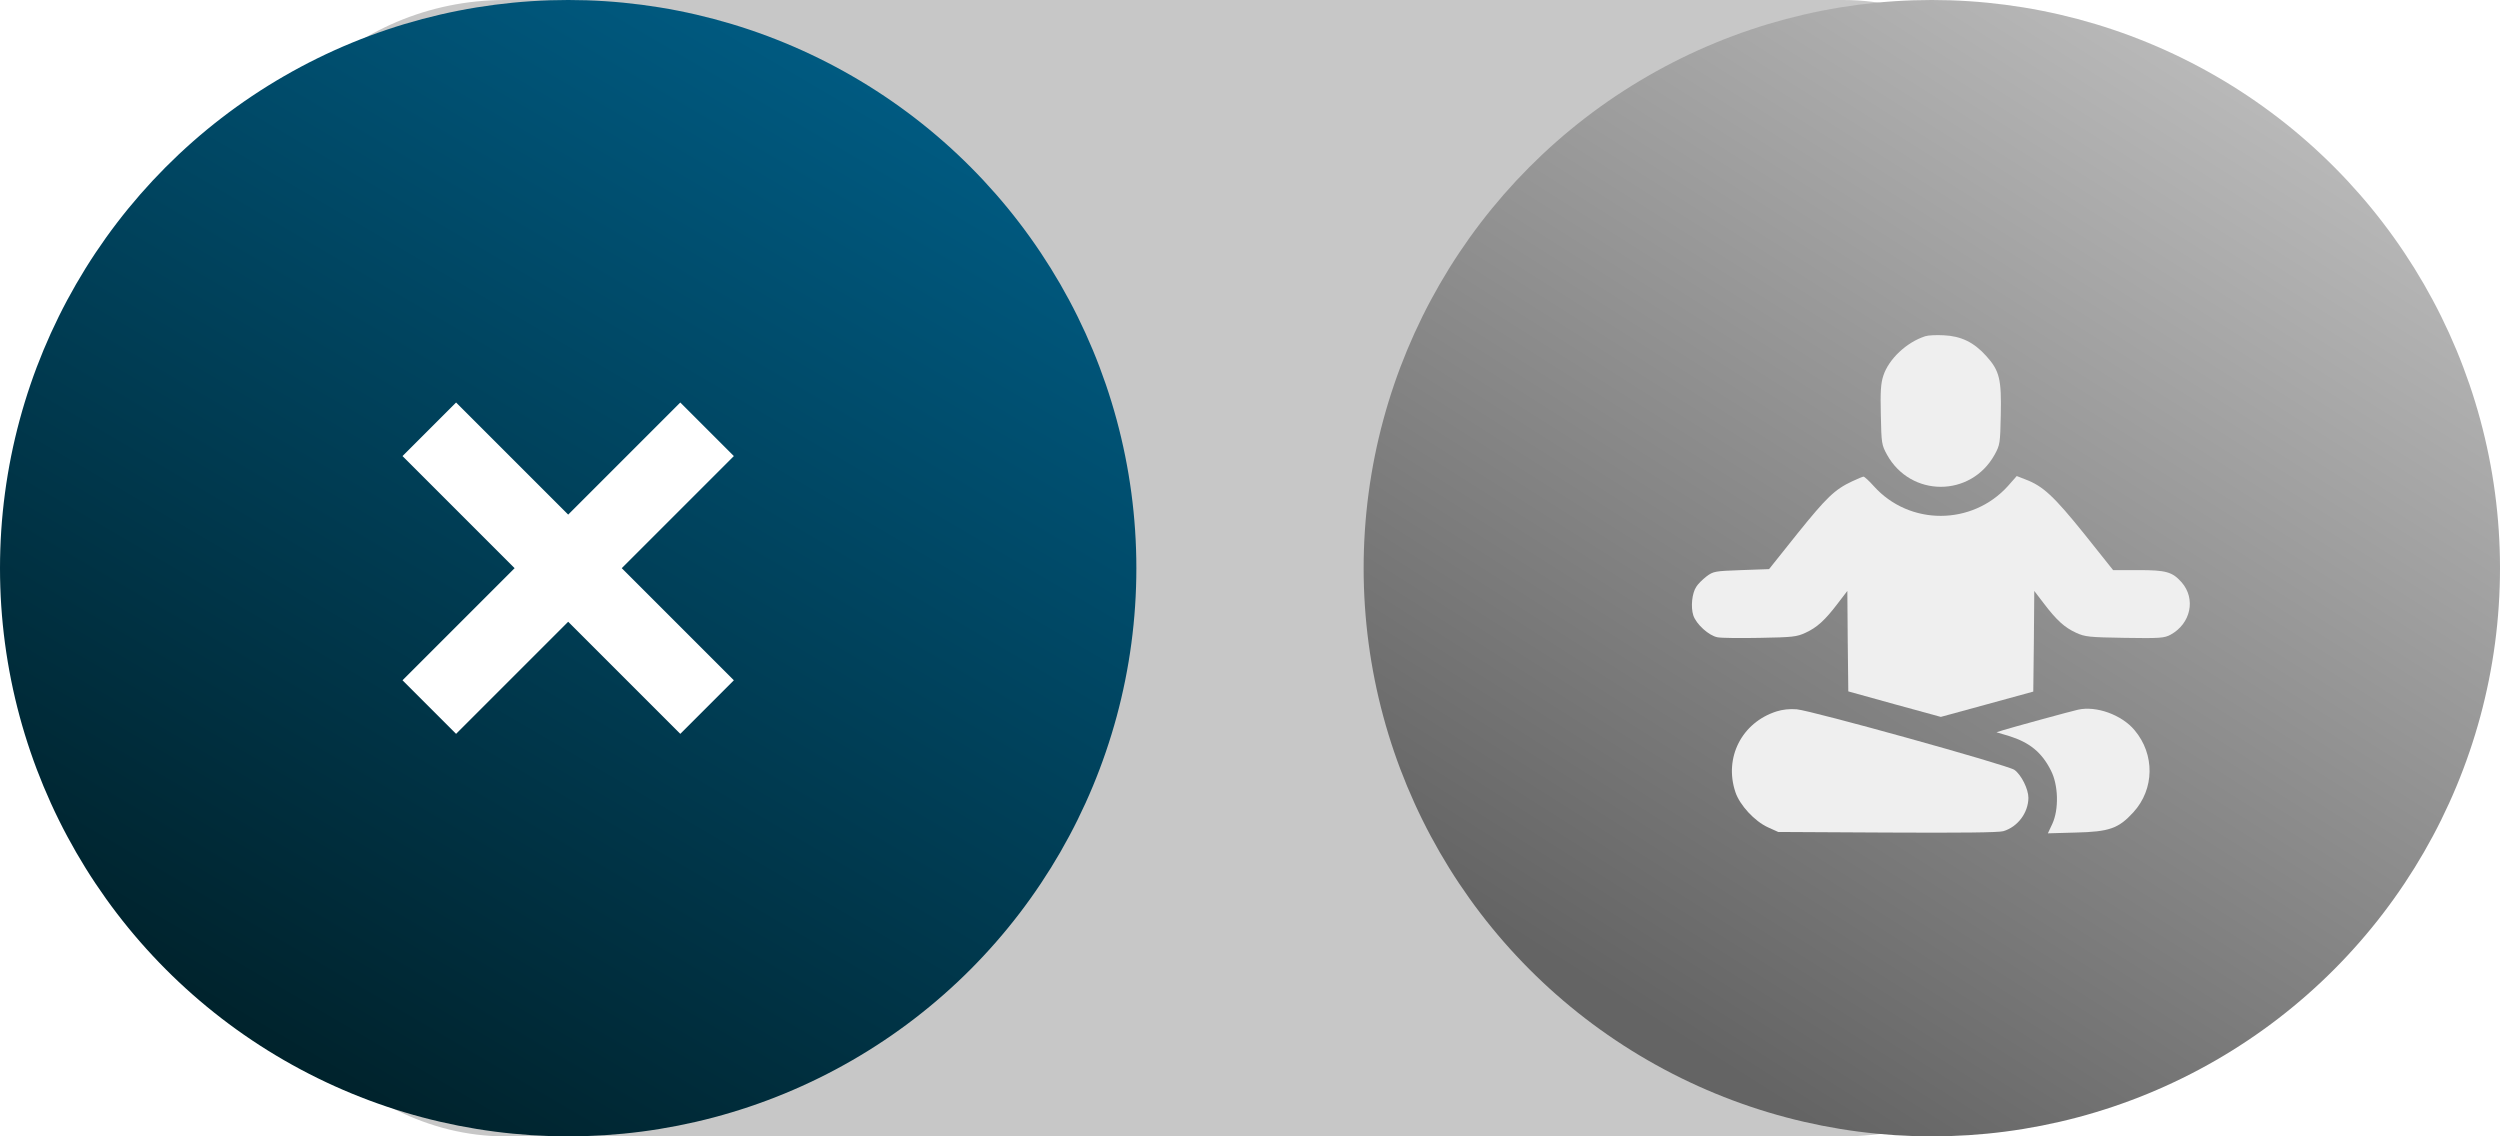 <?xml version="1.0" encoding="UTF-8"?> <svg xmlns="http://www.w3.org/2000/svg" width="99" height="45" viewBox="0 0 99 45" fill="none"> <rect x="9" width="75" height="45" rx="11" fill="#C7C7C7"></rect> <g filter="url(#filter0_ii_123_1537)"> <circle cx="76.5" cy="22.5" r="22.5" fill="url(#paint0_linear_123_1537)"></circle> </g> <g filter="url(#filter1_ii_123_1537)"> <circle cx="22.5" cy="22.5" r="22.5" fill="url(#paint1_linear_123_1537)"></circle> </g> <path d="M17 28L28 17M17 17L28 28" stroke="white" stroke-width="3"></path> <path d="M76.239 13.315C75.499 13.554 74.797 14.217 74.581 14.873C74.481 15.181 74.458 15.49 74.481 16.43C74.504 17.564 74.512 17.618 74.728 18.011C75.668 19.7 78.043 19.7 78.984 18.011C79.2 17.618 79.207 17.564 79.231 16.43C79.261 15.019 79.184 14.68 78.652 14.094C78.166 13.554 77.658 13.308 76.971 13.277C76.678 13.261 76.347 13.277 76.239 13.315Z" fill="#EFEFEF"></path> <path d="M73.347 19.06C72.654 19.383 72.33 19.7 71.181 21.126L70.055 22.537L68.96 22.576C67.904 22.614 67.85 22.622 67.572 22.83C67.418 22.953 67.233 23.131 67.171 23.239C67.002 23.493 66.948 24.041 67.056 24.372C67.171 24.719 67.673 25.174 68.012 25.236C68.158 25.267 68.914 25.274 69.693 25.259C70.98 25.236 71.15 25.22 71.497 25.058C71.952 24.85 72.268 24.565 72.777 23.894L73.155 23.401L73.17 25.39L73.193 27.379L75.028 27.888L76.856 28.389L78.691 27.888L80.518 27.387L80.541 25.398L80.557 23.401L80.934 23.894C81.443 24.565 81.76 24.85 82.214 25.058C82.569 25.22 82.723 25.236 84.142 25.259C85.538 25.282 85.707 25.267 85.954 25.135C86.756 24.696 86.964 23.717 86.394 23.061C86.023 22.645 85.784 22.576 84.666 22.576H83.679L82.523 21.126C81.328 19.646 80.911 19.252 80.202 18.983L79.863 18.851L79.516 19.245C78.097 20.818 75.614 20.825 74.203 19.252C74.018 19.044 73.833 18.875 73.795 18.875C73.764 18.875 73.563 18.959 73.347 19.06Z" fill="#EFEFEF"></path> <path d="M70.348 28.173C68.976 28.613 68.266 30 68.721 31.365C68.891 31.882 69.485 32.522 70.009 32.761L70.418 32.946L74.735 32.969C77.611 32.984 79.146 32.969 79.331 32.915C79.901 32.745 80.318 32.19 80.325 31.596C80.325 31.25 80.048 30.687 79.77 30.486C79.516 30.301 71.751 28.142 71.15 28.088C70.88 28.065 70.587 28.096 70.348 28.173Z" fill="#EFEFEF"></path> <path d="M82.291 28.104C82.037 28.158 79.616 28.821 79.33 28.913L79.061 28.998L79.554 29.145C80.371 29.399 80.857 29.793 81.219 30.517C81.512 31.088 81.536 32.052 81.273 32.622L81.096 33L82.199 32.969C83.533 32.938 83.895 32.807 84.481 32.167C85.321 31.25 85.337 29.87 84.527 28.913C84.018 28.304 83.008 27.942 82.291 28.104Z" fill="#EFEFEF"></path> <defs> <filter id="filter0_ii_123_1537" x="54" y="0" width="45" height="45" filterUnits="userSpaceOnUse" color-interpolation-filters="sRGB"> <feFlood flood-opacity="0" result="BackgroundImageFix"></feFlood> <feBlend mode="normal" in="SourceGraphic" in2="BackgroundImageFix" result="shape"></feBlend> <feColorMatrix in="SourceAlpha" type="matrix" values="0 0 0 0 0 0 0 0 0 0 0 0 0 0 0 0 0 0 127 0" result="hardAlpha"></feColorMatrix> <feOffset></feOffset> <feGaussianBlur stdDeviation="14.468"></feGaussianBlur> <feComposite in2="hardAlpha" operator="arithmetic" k2="-1" k3="1"></feComposite> <feColorMatrix type="matrix" values="0 0 0 0 1 0 0 0 0 1 0 0 0 0 1 0 0 0 0.35 0"></feColorMatrix> <feBlend mode="normal" in2="shape" result="effect1_innerShadow_123_1537"></feBlend> <feColorMatrix in="SourceAlpha" type="matrix" values="0 0 0 0 0 0 0 0 0 0 0 0 0 0 0 0 0 0 127 0" result="hardAlpha"></feColorMatrix> <feOffset></feOffset> <feGaussianBlur stdDeviation="2.894"></feGaussianBlur> <feComposite in2="hardAlpha" operator="arithmetic" k2="-1" k3="1"></feComposite> <feColorMatrix type="matrix" values="0 0 0 0 1 0 0 0 0 1 0 0 0 0 1 0 0 0 0.16 0"></feColorMatrix> <feBlend mode="normal" in2="effect1_innerShadow_123_1537" result="effect2_innerShadow_123_1537"></feBlend> </filter> <filter id="filter1_ii_123_1537" x="0" y="0" width="45" height="45" filterUnits="userSpaceOnUse" color-interpolation-filters="sRGB"> <feFlood flood-opacity="0" result="BackgroundImageFix"></feFlood> <feBlend mode="normal" in="SourceGraphic" in2="BackgroundImageFix" result="shape"></feBlend> <feColorMatrix in="SourceAlpha" type="matrix" values="0 0 0 0 0 0 0 0 0 0 0 0 0 0 0 0 0 0 127 0" result="hardAlpha"></feColorMatrix> <feOffset></feOffset> <feGaussianBlur stdDeviation="14.468"></feGaussianBlur> <feComposite in2="hardAlpha" operator="arithmetic" k2="-1" k3="1"></feComposite> <feColorMatrix type="matrix" values="0 0 0 0 1 0 0 0 0 1 0 0 0 0 1 0 0 0 0.35 0"></feColorMatrix> <feBlend mode="normal" in2="shape" result="effect1_innerShadow_123_1537"></feBlend> <feColorMatrix in="SourceAlpha" type="matrix" values="0 0 0 0 0 0 0 0 0 0 0 0 0 0 0 0 0 0 127 0" result="hardAlpha"></feColorMatrix> <feOffset></feOffset> <feGaussianBlur stdDeviation="2.894"></feGaussianBlur> <feComposite in2="hardAlpha" operator="arithmetic" k2="-1" k3="1"></feComposite> <feColorMatrix type="matrix" values="0 0 0 0 1 0 0 0 0 1 0 0 0 0 1 0 0 0 0.16 0"></feColorMatrix> <feBlend mode="normal" in2="effect1_innerShadow_123_1537" result="effect2_innerShadow_123_1537"></feBlend> </filter> <linearGradient id="paint0_linear_123_1537" x1="76.5" y1="-11.25" x2="49.944" y2="30.732" gradientUnits="userSpaceOnUse"> <stop stop-color="#C4C4C4"></stop> <stop offset="1" stop-color="#646464"></stop> </linearGradient> <linearGradient id="paint1_linear_123_1537" x1="22.5" y1="-11.25" x2="-6.256" y2="37.875" gradientUnits="userSpaceOnUse"> <stop stop-color="#00628D"></stop> <stop offset="1" stop-color="#001C22"></stop> </linearGradient> </defs> </svg> 